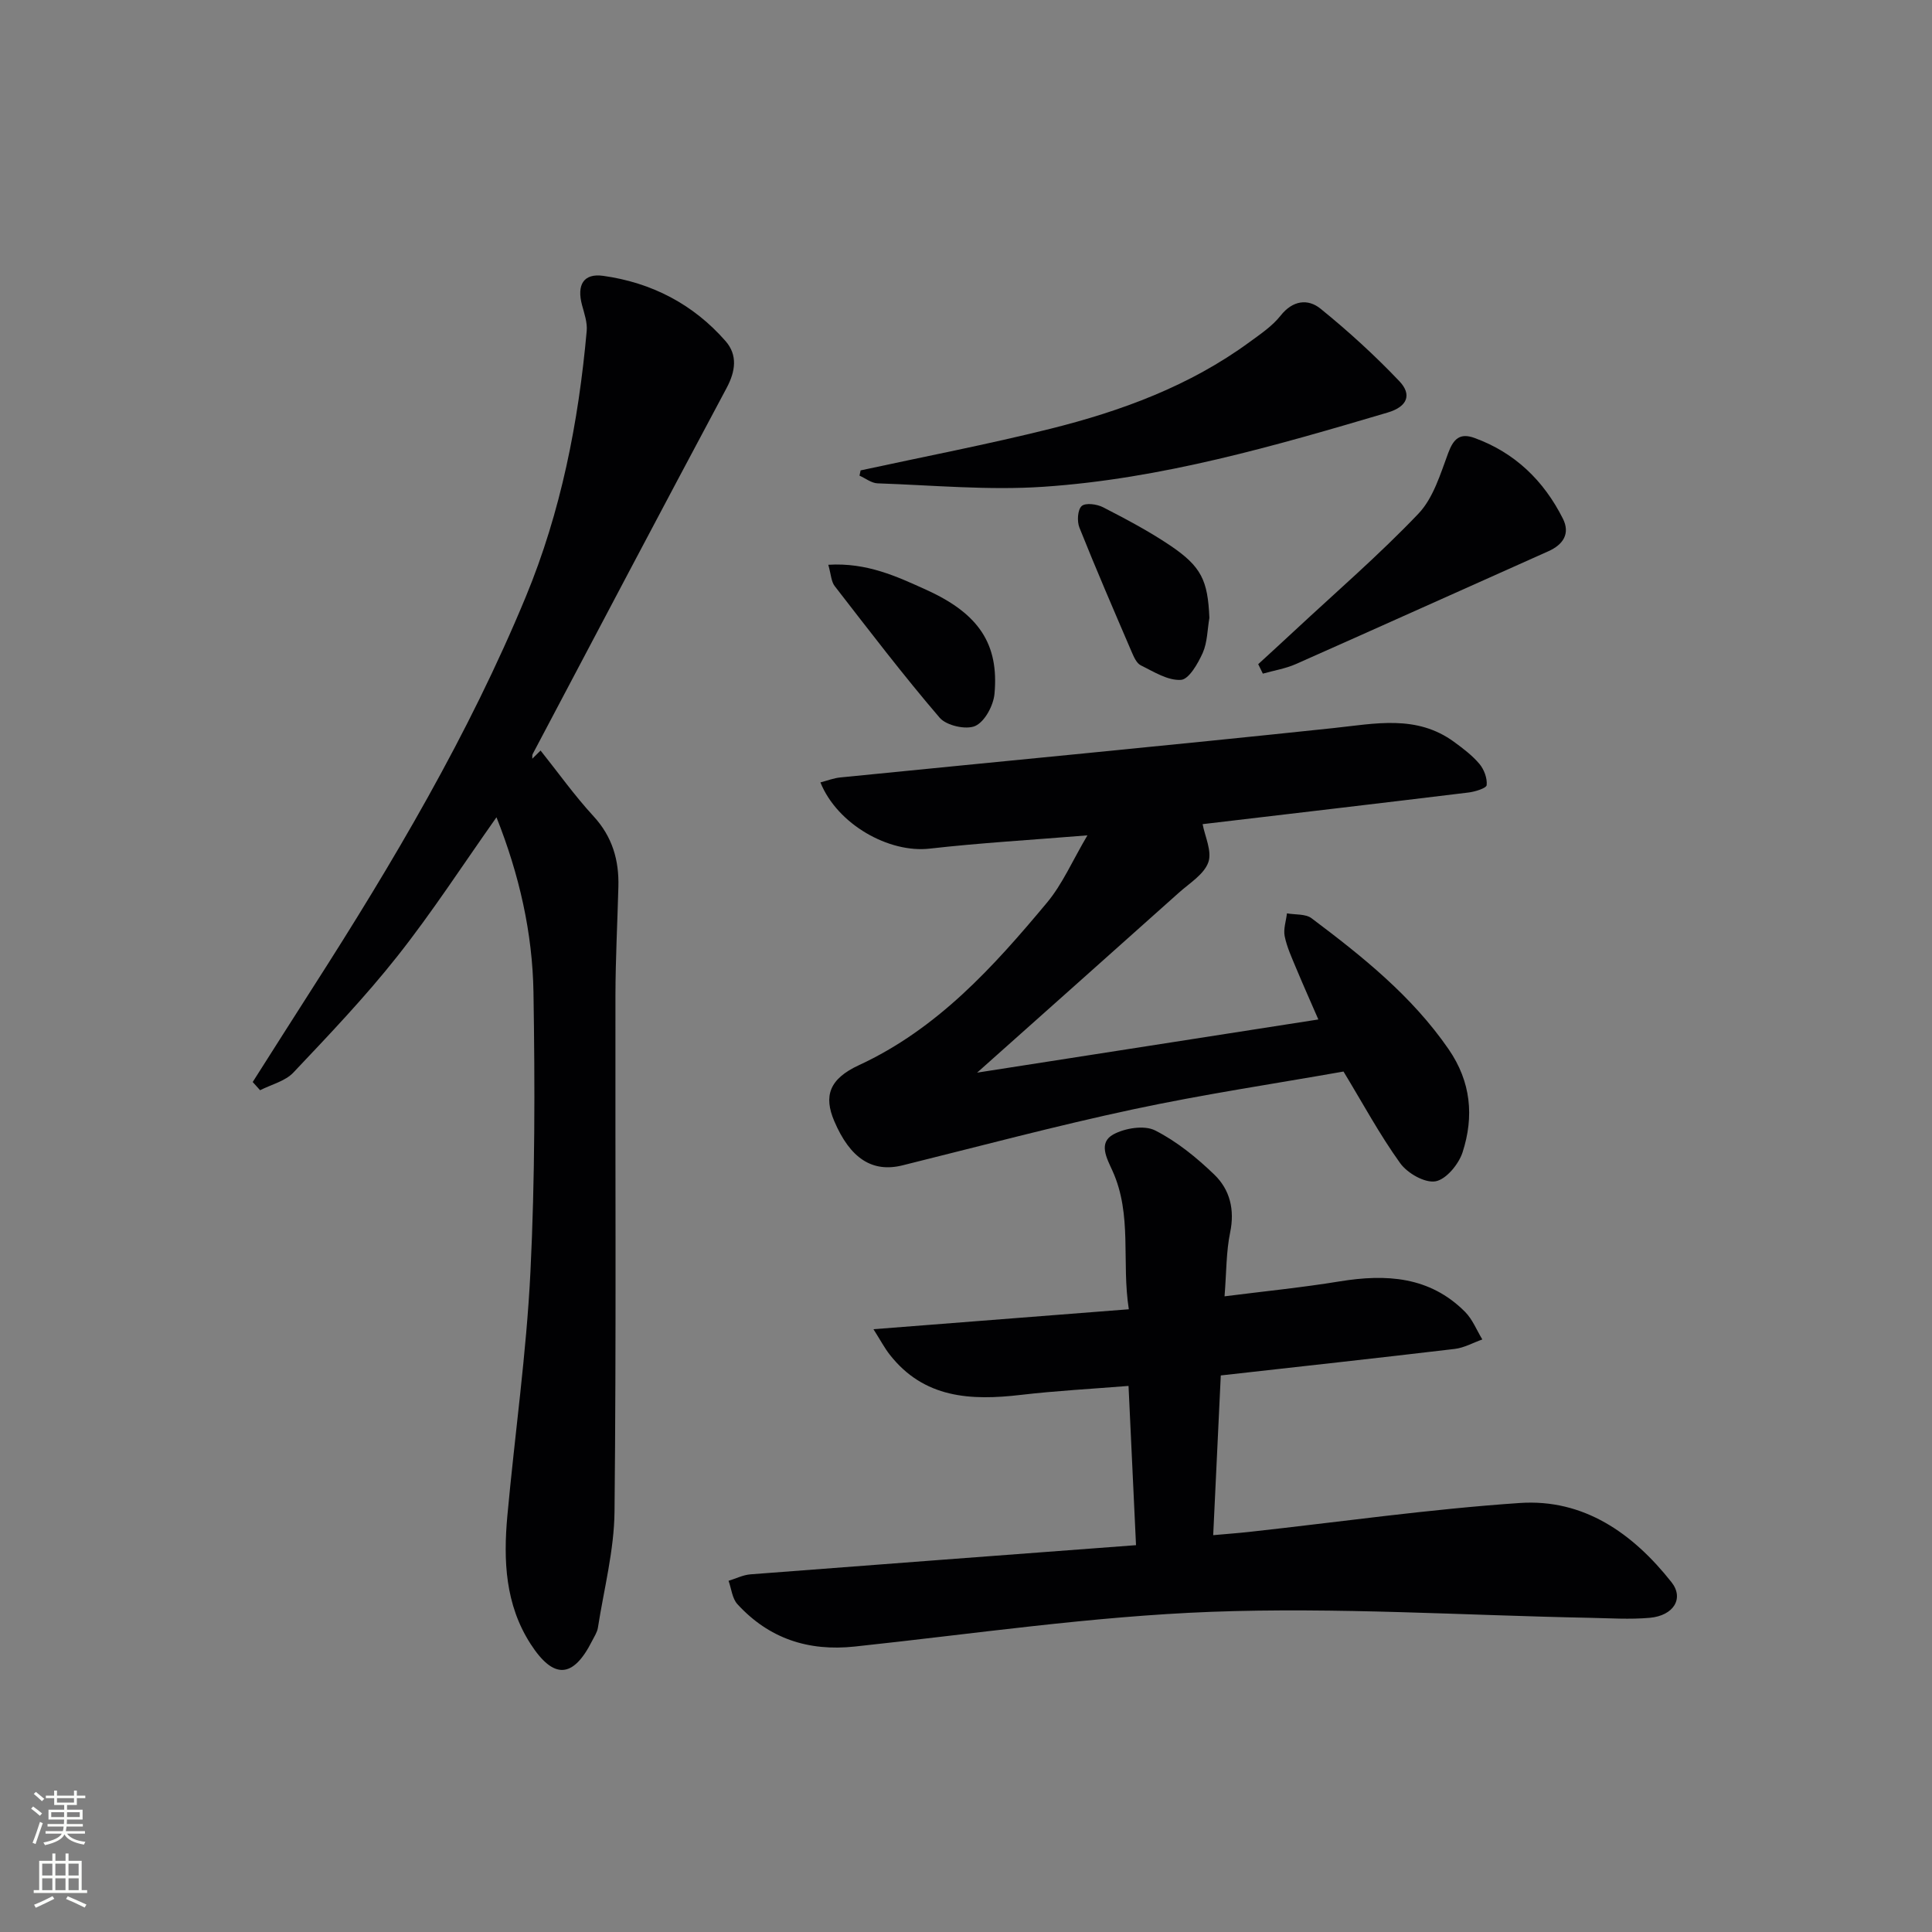 <svg enable-background="new 0 0 400 400" viewBox="0 0 400 400" xmlns="http://www.w3.org/2000/svg"><rect x="0" y="0" width="400" height="400" fill="#808080" stroke="none"/><g fill="#010103"><path d="m102.79 169.21c-6.97 9.86-13.3 19.64-20.49 28.73-6.68 8.45-14.15 16.29-21.56 24.12-1.69 1.79-4.56 2.47-6.89 3.66-.51-.57-1.02-1.13-1.53-1.7 4.15-6.52 8.27-13.04 12.44-19.54 16.62-25.92 32.28-52.37 44.09-80.9 7.3-17.64 10.92-36.14 12.62-55.06.16-1.74-.49-3.58-.96-5.33-1.13-4.19.28-6.65 4.37-6.08 10.01 1.39 18.65 5.86 25.34 13.51 2.52 2.88 2.08 6.23.21 9.72-13.47 25.21-26.79 50.5-40.14 75.77-.14.26-.06.64-.08.97.57-.56 1.14-1.12 1.71-1.69 3.63 4.55 7.03 9.33 10.96 13.6 3.9 4.24 5.3 9.08 5.15 14.6-.2 7.48-.59 14.95-.61 22.43-.06 35.65.18 71.3-.19 106.94-.08 8.03-2.19 16.04-3.44 24.04-.15.95-.75 1.84-1.2 2.73-3.93 7.79-7.97 8.02-12.74.63-5.25-8.14-5.65-17.27-4.81-26.5 1.54-16.85 3.95-33.64 4.78-50.52.95-19.26.94-38.59.63-57.88-.2-12.3-2.92-24.33-7.66-36.25z"/><path d="m235.2 319.91c-.52-11.12-1.02-21.67-1.55-32.97-7.57.61-14.97 1-22.32 1.86-10.35 1.21-20.04.72-27.13-8.35-1.05-1.34-1.85-2.87-3.36-5.25 18.06-1.41 35.02-2.74 52.87-4.13-1.54-9.84.76-19.54-3.39-28.68-1.18-2.6-2.98-5.8.2-7.53 2.4-1.3 6.39-1.95 8.63-.82 4.5 2.28 8.61 5.63 12.28 9.17 3.2 3.09 4.24 7.23 3.26 11.95-.83 4-.76 8.2-1.16 13.23 8.2-1.04 16.05-1.82 23.82-3.09 9.63-1.57 18.65-1.05 25.97 6.3 1.55 1.55 2.41 3.8 3.58 5.72-1.9.67-3.76 1.73-5.71 1.96-15.82 1.88-31.67 3.61-48.44 5.49-.5 10.54-1.02 21.4-1.57 33.07 2.75-.25 5.13-.42 7.5-.68 18.65-2.05 37.25-4.71 55.95-5.98 13.27-.91 23.45 6.29 31.43 16.39 2.65 3.35.46 6.93-4.49 7.38-4.13.37-8.32.08-12.48 0-26.1-.51-52.25-2.21-78.3-1.24-24.66.93-49.23 4.57-73.82 7.19-9.64 1.03-17.78-1.66-24.3-8.78-1.08-1.18-1.24-3.2-1.83-4.83 1.51-.46 3-1.22 4.54-1.34 26.44-2.04 52.91-4.01 79.82-6.04z"/><path d="m225.14 172.95c-11.86.97-22.3 1.57-32.67 2.75-8.41.96-19.1-5-22.61-13.71 1.42-.37 2.76-.9 4.13-1.03 34.03-3.4 68.08-6.62 102.09-10.22 8.66-.92 17.2-2.82 24.97 2.86 1.87 1.37 3.78 2.81 5.25 4.56.96 1.14 1.64 2.96 1.5 4.39-.06.64-2.39 1.36-3.75 1.53-18.45 2.25-36.91 4.4-55.06 6.55.46 2.5 1.99 5.62 1.18 7.9-.89 2.5-3.87 4.3-6.07 6.27-13.58 12.15-27.19 24.25-41.8 37.28 24.34-3.79 47.32-7.37 70.65-11.01-1.49-3.44-3.11-7.05-4.63-10.7-.89-2.14-1.89-4.3-2.34-6.54-.3-1.49.29-3.15.47-4.73 1.72.31 3.85.08 5.09 1.01 10.52 7.91 20.77 16.08 28.38 27.12 4.66 6.76 5.28 13.95 2.89 21.34-.8 2.47-3.41 5.63-5.61 6.01-2.22.38-5.82-1.68-7.31-3.76-4.24-5.89-7.71-12.34-11.73-18.97-14.19 2.51-28.93 4.7-43.48 7.81-16.03 3.42-31.89 7.66-47.81 11.61-6.23 1.55-10.84-1.37-14.16-9.19-2.18-5.14-1.06-8.69 5.13-11.55 16.24-7.52 27.82-20.33 38.92-33.64 3.21-3.84 5.25-8.64 8.38-13.94z"/><path d="m178.18 97.39c13.09-2.84 26.27-5.37 39.26-8.61 14.71-3.67 28.88-8.88 41.28-17.97 2.27-1.66 4.71-3.3 6.42-5.47 2.52-3.19 5.67-3.53 8.26-1.43 5.74 4.65 11.24 9.67 16.33 15.02 2.57 2.7 1.77 5.24-2.42 6.48-23.38 6.92-46.83 13.72-71.26 15.37-11.38.77-22.9-.32-34.35-.71-1.27-.04-2.5-1.04-3.75-1.59.07-.36.15-.73.23-1.09z"/><path d="m260.5 137.51c2.49-2.29 4.99-4.57 7.47-6.88 8.63-8.04 17.58-15.76 25.7-24.28 3.08-3.23 4.54-8.19 6.17-12.57 1.09-2.93 2.42-4.2 5.43-3.11 8.39 3.05 14.36 8.86 18.31 16.71 1.55 3.09.08 5.38-3.03 6.76-17.43 7.77-34.82 15.62-52.26 23.35-2.15.95-4.55 1.33-6.83 1.98-.32-.66-.64-1.31-.96-1.96z"/><path d="m171.49 116.93c8.02-.49 14.23 2.44 20.34 5.21 10.84 4.92 15.01 11.22 14.07 21.5-.22 2.42-2 5.76-3.98 6.66-1.89.85-5.98-.07-7.37-1.7-7.56-8.82-14.61-18.07-21.73-27.25-.73-.93-.76-2.41-1.33-4.42z"/><path d="m250.39 127.93c-.42 2.43-.41 5.06-1.38 7.25-.99 2.2-2.86 5.48-4.51 5.58-2.71.18-5.63-1.69-8.31-3.01-.9-.44-1.46-1.8-1.92-2.85-3.66-8.53-7.35-17.05-10.79-25.67-.52-1.3-.38-3.69.47-4.46.79-.72 3.17-.4 4.44.26 4.72 2.43 9.44 4.92 13.83 7.87 6.56 4.42 7.84 7.28 8.17 15.03z"/></g><path d="m6.44 374.46.42-.45c.65.47 1.27.95 1.85 1.44l-.45.49c-.65-.56-1.25-1.06-1.82-1.48m.93 7.33-.63-.26c.55-1.36 1.05-2.8 1.53-4.33.19.1.38.19.59.27-.47 1.29-.96 2.73-1.49 4.32m-.38-10.38.44-.42c.43.34 1.01.82 1.74 1.44l-.49.49c-.53-.51-1.09-1.01-1.69-1.51m2.5.35h1.72v-1.04h.59v1.04h3.52v-1.04h.59v1.04h1.75v.53h-1.75v1.42h-2.03v.97h3.22v2.03h-3.24c0 .35-.01.66-.03.93h3.32v.53h-3.37c-.03.27-.08.58-.15.94h3.96v.53h-3.71c.67.92 1.93 1.48 3.79 1.68-.13.24-.23.44-.29.59-2.13-.38-3.48-1.08-4.04-2.12-.43.97-1.77 1.72-4.03 2.23-.09-.19-.2-.37-.33-.55 2.1-.42 3.37-1.03 3.81-1.83h-3.36v-.53h3.58c.08-.29.13-.61.16-.94h-3.33v-.53h3.39c.02-.27.04-.58.04-.93h-3.23v-2.03h3.25v-.97h-2.07v-1.42h-1.73zm1.12 3.44v1h2.65c.01-.3.02-.44.01-.4v-.25-.35zm1.19-2h3.52v-.91h-3.52zm4.71 2h-2.63v.59c0 .15-.01.28-.01.4h2.64z" fill="#fbfcfa"/><path d="m13.56 383.74h.63v1.52h2.72v6.07h1.13v.6h-11.06v-.6h1.13v-6.07h2.73v-1.52h.63v1.52h2.1v-1.52zm-2.69 8.83.38.56c-1.24.63-2.53 1.25-3.85 1.85-.1-.21-.21-.42-.34-.63 1.37-.55 2.63-1.15 3.81-1.78m-2.13-4.27h2.1v-2.45h-2.1zm0 3.04h2.1v-2.46h-2.1zm2.72-3.04h2.1v-2.45h-2.1zm0 3.04h2.1v-2.46h-2.1zm6.07 3.6c-1.41-.71-2.7-1.3-3.86-1.78l.35-.56c1.45.62 2.75 1.19 3.88 1.72zm-1.25-9.09h-2.1v2.45h2.1zm-2.09 5.49h2.1v-2.46h-2.1z" fill="#fbfcfa"/></svg>